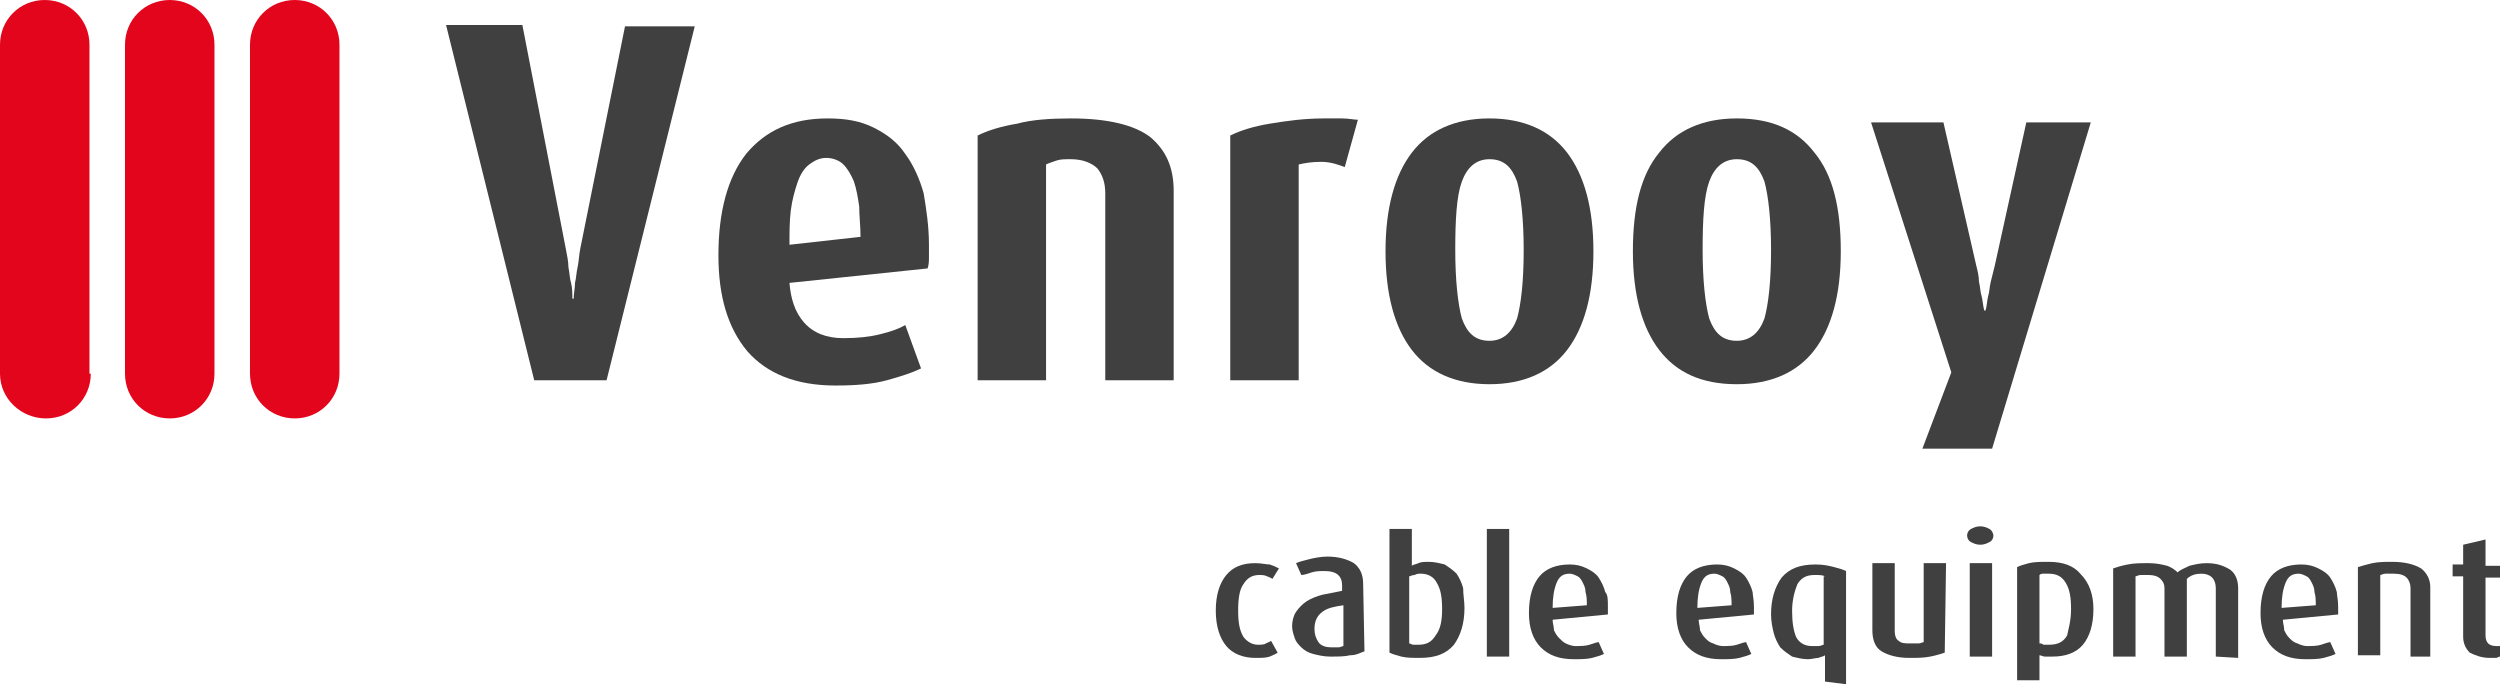 <?xml version="1.0" encoding="utf-8"?>
<!-- Generator: Adobe Illustrator 22.1.0, SVG Export Plug-In . SVG Version: 6.00 Build 0)  -->
<svg version="1.1" id="Layer_1" xmlns="http://www.w3.org/2000/svg" xmlns:xlink="http://www.w3.org/1999/xlink" x="0px" y="0px"
	 width="190px" height="52px" viewBox="0 0 190 52" style="enable-background:new 0 0 190 52;" xml:space="preserve">
<style type="text/css">
	.st0{fill:#404040;}
	.st1{fill:#E3051B;}
	.st2{fill:none;}
</style>
<g>
	<path class="st0" d="M46.1,28.9h-5.5l-6.7-27h5.8L43,18.9c0.1,0.5,0.2,1,0.2,1.4c0.1,0.5,0.1,0.9,0.2,1.2c0.1,0.4,0.1,0.8,0.1,1.2
		h0.1c0-0.4,0.1-0.8,0.1-1.2c0.1-0.4,0.1-0.8,0.2-1.2c0.1-0.5,0.1-0.9,0.2-1.4l3.4-16.9h5.3L46.1,28.9z"/>
	<path class="st0" d="M70.6,18.6c0,0.3,0,0.6,0,0.9c0,0.3,0,0.6-0.1,0.9L60,21.5c0.1,1.2,0.4,2.2,1.1,3c0.7,0.8,1.7,1.2,3,1.2
		c1.1,0,2-0.1,2.8-0.3c0.8-0.2,1.4-0.4,1.9-0.7L70,28c-0.6,0.3-1.5,0.6-2.6,0.9c-1.1,0.3-2.4,0.4-3.9,0.4c-3,0-5.2-0.9-6.7-2.6
		c-1.5-1.8-2.2-4.2-2.2-7.3c0-3.3,0.7-5.9,2.1-7.7C58.2,9.9,60.2,9,62.9,9c1.4,0,2.5,0.2,3.5,0.7c1,0.5,1.8,1.1,2.4,2
		c0.6,0.8,1.1,1.9,1.4,3C70.4,15.9,70.6,17.2,70.6,18.6 M65.4,18c0-0.8-0.1-1.6-0.1-2.3c-0.1-0.7-0.2-1.3-0.4-1.9
		c-0.2-0.5-0.5-1-0.8-1.3c-0.3-0.3-0.8-0.5-1.3-0.5c-0.5,0-0.9,0.2-1.3,0.5c-0.4,0.3-0.7,0.8-0.9,1.4c-0.2,0.6-0.4,1.3-0.5,2.1
		c-0.1,0.8-0.1,1.7-0.1,2.6L65.4,18z"/>
	<path class="st0" d="M84,28.9V14.7c0-0.8-0.2-1.4-0.6-1.9c-0.4-0.4-1.1-0.7-2-0.7c-0.5,0-0.8,0-1.1,0.1c-0.3,0.1-0.6,0.2-0.8,0.3
		v16.4h-5.2V10.3c0.8-0.4,1.8-0.7,3-0.9C78.4,9.1,79.8,9,81.4,9c2.8,0,4.8,0.5,6,1.4c1.2,1,1.8,2.3,1.8,4.1v14.4L84,28.9L84,28.9z"
		/>
	<path class="st0" d="M102.2,12.7c-0.5-0.2-1.1-0.4-1.8-0.4s-1.3,0.1-1.7,0.2v16.4h-5.2V10.3c0.8-0.4,1.8-0.7,3-0.9
		c1.2-0.2,2.6-0.4,4.1-0.4c0.5,0,0.9,0,1.4,0c0.5,0,0.9,0.1,1.2,0.1L102.2,12.7z"/>
	<path class="st0" d="M121.1,19.1c0,3.3-0.7,5.8-2,7.5c-1.3,1.7-3.3,2.6-5.9,2.6s-4.6-0.9-5.9-2.6c-1.3-1.7-2-4.2-2-7.5
		s0.7-5.8,2-7.5c1.3-1.7,3.3-2.6,5.9-2.6s4.6,0.9,5.9,2.6C120.4,13.3,121.1,15.8,121.1,19.1 M115.8,19c0-2.3-0.2-4.1-0.5-5.2
		c-0.4-1.1-1-1.7-2.1-1.7c-1,0-1.7,0.6-2.1,1.7c-0.4,1.1-0.5,2.9-0.5,5.2c0,2.3,0.2,4.1,0.5,5.2c0.4,1.1,1,1.7,2.1,1.7
		c1,0,1.7-0.6,2.1-1.7C115.6,23.1,115.8,21.4,115.8,19"/>
	<path class="st0" d="M139.9,19.1c0,3.3-0.7,5.8-2,7.5c-1.3,1.7-3.3,2.6-5.9,2.6c-2.7,0-4.6-0.9-5.9-2.6c-1.3-1.7-2-4.2-2-7.5
		s0.6-5.8,2-7.5c1.3-1.7,3.3-2.6,5.9-2.6c2.7,0,4.6,0.9,5.9,2.6C139.3,13.3,139.9,15.8,139.9,19.1 M134.6,19c0-2.3-0.2-4.1-0.5-5.2
		c-0.4-1.1-1-1.7-2.1-1.7c-1,0-1.7,0.6-2.1,1.7c-0.4,1.1-0.5,2.9-0.5,5.2c0,2.3,0.2,4.1,0.5,5.2c0.4,1.1,1,1.7,2.1,1.7
		c1,0,1.7-0.6,2.1-1.7C134.4,23.1,134.6,21.4,134.6,19"/>
	<path class="st0" d="M151.4,34.1h-5.3l2.2-5.8l-6.1-19h5.5l2.5,10.9c0.1,0.4,0.2,0.8,0.2,1.2c0.1,0.4,0.1,0.8,0.2,1.1
		c0.1,0.4,0.1,0.7,0.2,1.1h0.1c0.1-0.3,0.1-0.7,0.2-1.1c0.1-0.3,0.1-0.7,0.2-1.1c0.1-0.4,0.2-0.8,0.3-1.2L154,9.3h4.9L151.4,34.1z"
		/>
	<path class="st0" d="M97.1,49.6c-0.1,0.1-0.4,0.2-0.6,0.3C96.2,50,95.9,50,95.4,50c-0.9,0-1.7-0.3-2.2-0.9
		c-0.5-0.6-0.8-1.5-0.8-2.7c0-1.2,0.3-2.1,0.8-2.7c0.5-0.6,1.2-0.9,2.2-0.9c0.5,0,0.8,0.1,1.1,0.1c0.3,0.1,0.5,0.2,0.7,0.3L96.7,44
		c-0.1-0.1-0.2-0.1-0.4-0.2s-0.4-0.1-0.6-0.1c-0.5,0-0.9,0.2-1.2,0.7c-0.3,0.4-0.4,1.1-0.4,2s0.1,1.5,0.4,2c0.3,0.4,0.7,0.6,1.1,0.6
		c0.2,0,0.5,0,0.6-0.1c0.2-0.1,0.3-0.1,0.4-0.2L97.1,49.6z"/>
	<path class="st0" d="M103.7,49.5c-0.3,0.1-0.6,0.3-1.1,0.3c-0.4,0.1-0.9,0.1-1.5,0.1c-0.5,0-0.9-0.1-1.3-0.2
		c-0.4-0.1-0.7-0.3-0.9-0.5c-0.2-0.2-0.4-0.4-0.5-0.7c-0.1-0.3-0.2-0.6-0.2-0.9c0-0.4,0.1-0.8,0.3-1.1c0.2-0.3,0.5-0.6,0.8-0.8
		c0.3-0.2,0.8-0.4,1.2-0.5c0.5-0.1,1-0.2,1.5-0.3v-0.4c0-0.7-0.4-1.1-1.3-1.1c-0.4,0-0.7,0-1,0.1c-0.3,0.1-0.6,0.2-0.8,0.2l-0.4-0.9
		c0.2-0.1,0.6-0.2,1-0.3c0.4-0.1,0.9-0.2,1.4-0.2c0.8,0,1.5,0.2,2,0.5c0.5,0.4,0.7,0.9,0.7,1.6L103.7,49.5L103.7,49.5z M102.1,46
		c-0.7,0.1-1.2,0.2-1.6,0.5c-0.4,0.3-0.6,0.7-0.6,1.3c0,0.4,0.1,0.7,0.3,1c0.2,0.3,0.6,0.4,1,0.4c0.2,0,0.3,0,0.5,0
		c0.2,0,0.3-0.1,0.4-0.1L102.1,46L102.1,46z"/>
	<path class="st0" d="M111.3,46.2c0,1.2-0.3,2.1-0.8,2.8c-0.6,0.7-1.4,1-2.6,1c-0.5,0-1,0-1.4-0.1c-0.4-0.1-0.7-0.2-0.9-0.3v-9.4
		h1.7V43c0.1-0.1,0.3-0.1,0.5-0.2c0.2-0.1,0.5-0.1,0.8-0.1c0.4,0,0.8,0.1,1.2,0.2c0.3,0.2,0.6,0.4,0.9,0.7c0.2,0.3,0.4,0.7,0.5,1.1
		C111.2,45.2,111.3,45.7,111.3,46.2 M109.6,46.3c0-0.9-0.1-1.5-0.4-2c-0.2-0.4-0.6-0.7-1.2-0.7c-0.2,0-0.3,0-0.5,0.1
		c-0.2,0-0.3,0.1-0.4,0.1v5.1c0.1,0,0.2,0.1,0.3,0.1c0.1,0,0.3,0,0.4,0c0.6,0,1-0.2,1.3-0.7C109.5,47.8,109.6,47.1,109.6,46.3"/>
	<rect x="113" y="40.2" class="st0" width="1.7" height="9.7"/>
	<path class="st0" d="M122.2,46.1c0,0.1,0,0.2,0,0.3c0,0.1,0,0.2,0,0.3l-4.2,0.4c0,0.3,0.1,0.5,0.1,0.8c0.1,0.2,0.2,0.4,0.4,0.6
		c0.2,0.2,0.3,0.3,0.5,0.4c0.2,0.1,0.5,0.2,0.7,0.2c0.4,0,0.8,0,1.1-0.1s0.6-0.2,0.7-0.2l0.4,0.9c-0.2,0.1-0.5,0.2-0.9,0.3
		c-0.4,0.1-0.9,0.1-1.4,0.1c-1.1,0-1.9-0.3-2.5-0.9c-0.6-0.6-0.9-1.5-0.9-2.6c0-1.3,0.3-2.2,0.8-2.8c0.5-0.6,1.3-0.9,2.3-0.9
		c0.5,0,0.9,0.1,1.3,0.3c0.4,0.2,0.7,0.4,0.9,0.7c0.2,0.3,0.4,0.7,0.5,1.1C122.2,45.2,122.2,45.6,122.2,46.1 M120.6,46
		c0-0.3,0-0.7-0.1-1c0-0.3-0.1-0.5-0.2-0.7c-0.1-0.2-0.2-0.4-0.4-0.5c-0.2-0.1-0.4-0.2-0.6-0.2c-0.5,0-0.8,0.2-1,0.7
		c-0.2,0.5-0.3,1.1-0.3,1.9L120.6,46z"/>
	<path class="st0" d="M133.3,46.1c0,0.1,0,0.2,0,0.3c0,0.1,0,0.2,0,0.3l-4.2,0.4c0,0.3,0.1,0.5,0.1,0.8c0.1,0.2,0.2,0.4,0.4,0.6
		c0.2,0.2,0.3,0.3,0.6,0.4c0.2,0.1,0.5,0.2,0.7,0.2c0.4,0,0.8,0,1.1-0.1c0.3-0.1,0.6-0.2,0.7-0.2l0.4,0.9c-0.2,0.1-0.5,0.2-0.9,0.3
		c-0.4,0.1-0.9,0.1-1.4,0.1c-1.1,0-1.9-0.3-2.5-0.9c-0.6-0.6-0.9-1.5-0.9-2.6c0-1.3,0.3-2.2,0.8-2.8c0.5-0.6,1.3-0.9,2.3-0.9
		c0.5,0,0.9,0.1,1.3,0.3c0.4,0.2,0.7,0.4,0.9,0.7c0.2,0.3,0.4,0.7,0.5,1.1C133.2,45.2,133.3,45.6,133.3,46.1 M131.6,46
		c0-0.3,0-0.7-0.1-1c0-0.3-0.1-0.5-0.2-0.7c-0.1-0.2-0.2-0.4-0.4-0.5c-0.2-0.1-0.4-0.2-0.6-0.2c-0.5,0-0.8,0.2-1,0.7
		c-0.2,0.5-0.3,1.1-0.3,1.9L131.6,46z"/>
	<path class="st0" d="M138.7,51.8v-2c-0.1,0.1-0.3,0.1-0.5,0.2c-0.2,0-0.5,0.1-0.8,0.1c-0.4,0-0.8-0.1-1.2-0.2
		c-0.3-0.2-0.6-0.4-0.9-0.7c-0.2-0.3-0.4-0.7-0.5-1.1c-0.1-0.4-0.2-0.9-0.2-1.4c0-1.2,0.3-2.1,0.8-2.8c0.6-0.7,1.4-1,2.6-1
		c0.6,0,1,0.1,1.4,0.2s0.7,0.2,0.9,0.3v8.6L138.7,51.8L138.7,51.8z M138.7,43.8c-0.2-0.1-0.4-0.1-0.8-0.1c-0.6,0-1,0.2-1.3,0.7
		c-0.2,0.5-0.4,1.2-0.4,2c0,0.9,0.1,1.5,0.3,2c0.2,0.4,0.6,0.7,1.2,0.7c0.2,0,0.3,0,0.5,0c0.2,0,0.3-0.1,0.4-0.1V43.8z"/>
	<path class="st0" d="M147.8,49.6c-0.3,0.1-0.6,0.2-1.1,0.3c-0.5,0.1-1,0.1-1.6,0.1c-0.9,0-1.6-0.2-2.1-0.5
		c-0.5-0.3-0.7-0.9-0.7-1.6v-5.1h1.7v5.2c0,0.3,0.1,0.6,0.3,0.7c0.2,0.2,0.5,0.2,0.9,0.2c0.2,0,0.4,0,0.6,0c0.2,0,0.3-0.1,0.4-0.1
		v-6h1.7L147.8,49.6L147.8,49.6z"/>
	<path class="st0" d="M151.5,40.7c0,0.2-0.1,0.4-0.3,0.5c-0.2,0.1-0.4,0.2-0.7,0.2c-0.3,0-0.5-0.1-0.7-0.2c-0.2-0.1-0.3-0.3-0.3-0.5
		c0-0.2,0.1-0.4,0.3-0.5c0.2-0.1,0.4-0.2,0.7-0.2s0.5,0.1,0.7,0.2S151.5,40.6,151.5,40.7 M149.7,42.8h1.7v7.1h-1.7V42.8z"/>
	<path class="st0" d="M159.1,46.3c0,1.2-0.3,2.1-0.8,2.7c-0.5,0.6-1.3,0.9-2.3,0.9c-0.3,0-0.5,0-0.6,0s-0.3-0.1-0.4-0.1v1.9h-1.7
		v-8.6c0.2-0.1,0.5-0.2,0.9-0.3c0.4-0.1,0.9-0.1,1.5-0.1c1.1,0,1.9,0.3,2.4,0.9C158.8,44.3,159.1,45.2,159.1,46.3 M157.4,46.3
		c0-0.9-0.1-1.5-0.4-2c-0.3-0.5-0.7-0.7-1.3-0.7c-0.2,0-0.3,0-0.4,0c-0.1,0-0.2,0-0.3,0.1v5.2c0.1,0,0.2,0,0.3,0.1
		c0.1,0,0.2,0,0.4,0c0.7,0,1.1-0.2,1.4-0.7C157.2,47.8,157.4,47.2,157.4,46.3"/>
	<path class="st0" d="M168.4,49.9v-5.2c0-0.7-0.4-1.1-1.1-1.1c-0.4,0-0.8,0.1-1.1,0.4v5.9h-1.7v-5.2c0-0.3-0.1-0.5-0.3-0.7
		c-0.2-0.2-0.5-0.3-0.9-0.3c-0.2,0-0.4,0-0.6,0s-0.3,0.1-0.4,0.1v6.1h-1.7v-6.7c0.3-0.1,0.6-0.2,1.1-0.3s1-0.1,1.6-0.1
		c0.6,0,1,0.1,1.4,0.2c0.3,0.1,0.6,0.3,0.8,0.5c0.2-0.2,0.5-0.3,0.9-0.5c0.4-0.1,0.8-0.2,1.3-0.2c0.8,0,1.3,0.2,1.8,0.5
		c0.4,0.3,0.6,0.8,0.6,1.4v5.3L168.4,49.9L168.4,49.9z"/>
	<path class="st0" d="M177.7,46.1c0,0.1,0,0.2,0,0.3c0,0.1,0,0.2,0,0.3l-4.2,0.4c0,0.3,0.1,0.5,0.1,0.8c0.1,0.2,0.2,0.4,0.4,0.6
		c0.2,0.2,0.3,0.3,0.6,0.4c0.2,0.1,0.5,0.2,0.7,0.2c0.4,0,0.8,0,1.1-0.1c0.3-0.1,0.6-0.2,0.7-0.2l0.4,0.9c-0.2,0.1-0.5,0.2-0.9,0.3
		c-0.4,0.1-0.9,0.1-1.4,0.1c-1.1,0-1.9-0.3-2.5-0.9c-0.6-0.6-0.9-1.5-0.9-2.6c0-1.3,0.3-2.2,0.8-2.8c0.5-0.6,1.3-0.9,2.3-0.9
		c0.5,0,0.9,0.1,1.3,0.3c0.4,0.2,0.7,0.4,0.9,0.7c0.2,0.3,0.4,0.7,0.5,1.1C177.6,45.2,177.7,45.6,177.7,46.1 M176,46
		c0-0.3,0-0.7-0.1-1c0-0.3-0.1-0.5-0.2-0.7c-0.1-0.2-0.2-0.4-0.4-0.5c-0.2-0.1-0.4-0.2-0.6-0.2c-0.5,0-0.8,0.2-1,0.7
		c-0.2,0.5-0.3,1.1-0.3,1.9L176,46z"/>
	<path class="st0" d="M183.2,49.9v-5.2c0-0.3-0.1-0.6-0.3-0.8c-0.2-0.2-0.5-0.3-1-0.3c-0.2,0-0.4,0-0.6,0c-0.2,0-0.3,0.1-0.4,0.1
		v6.1h-1.7v-6.7c0.3-0.1,0.7-0.2,1.1-0.3c0.5-0.1,1-0.1,1.5-0.1c1,0,1.7,0.2,2.2,0.5c0.4,0.3,0.7,0.8,0.7,1.4v5.3H183.2z"/>
	<path class="st0" d="M190,49.9c-0.1,0-0.2,0.1-0.3,0.1c-0.1,0-0.3,0-0.5,0c-0.6,0-1.1-0.2-1.5-0.4c-0.3-0.3-0.5-0.7-0.5-1.2v-4.6
		h-0.8v-0.9h0.8v-1.5l1.7-0.4v2h1.2v0.9h-1.2v4.4c0,0.3,0.1,0.5,0.2,0.6s0.3,0.2,0.6,0.2c0.1,0,0.2,0,0.2,0c0.1,0,0.1,0,0.2,0
		L190,49.9L190,49.9z"/>
	<path class="st1" d="M6.9,28.4c0,1.9-1.5,3.4-3.4,3.4S0,30.3,0,28.4v-25C0,1.5,1.5,0,3.4,0c1.9,0,3.4,1.5,3.4,3.4V28.4z"/>
	<path class="st1" d="M16.3,28.4c0,1.9-1.5,3.4-3.4,3.4s-3.4-1.5-3.4-3.4v-25C9.5,1.5,11,0,12.9,0c1.9,0,3.4,1.5,3.4,3.4V28.4z"/>
	<path class="st1" d="M25.8,28.4c0,1.9-1.5,3.4-3.4,3.4s-3.4-1.5-3.4-3.4v-25c0-1.9,1.5-3.4,3.4-3.4s3.4,1.5,3.4,3.4V28.4z"/>
</g>
<rect class="st2" width="190" height="52"/>
</svg>
